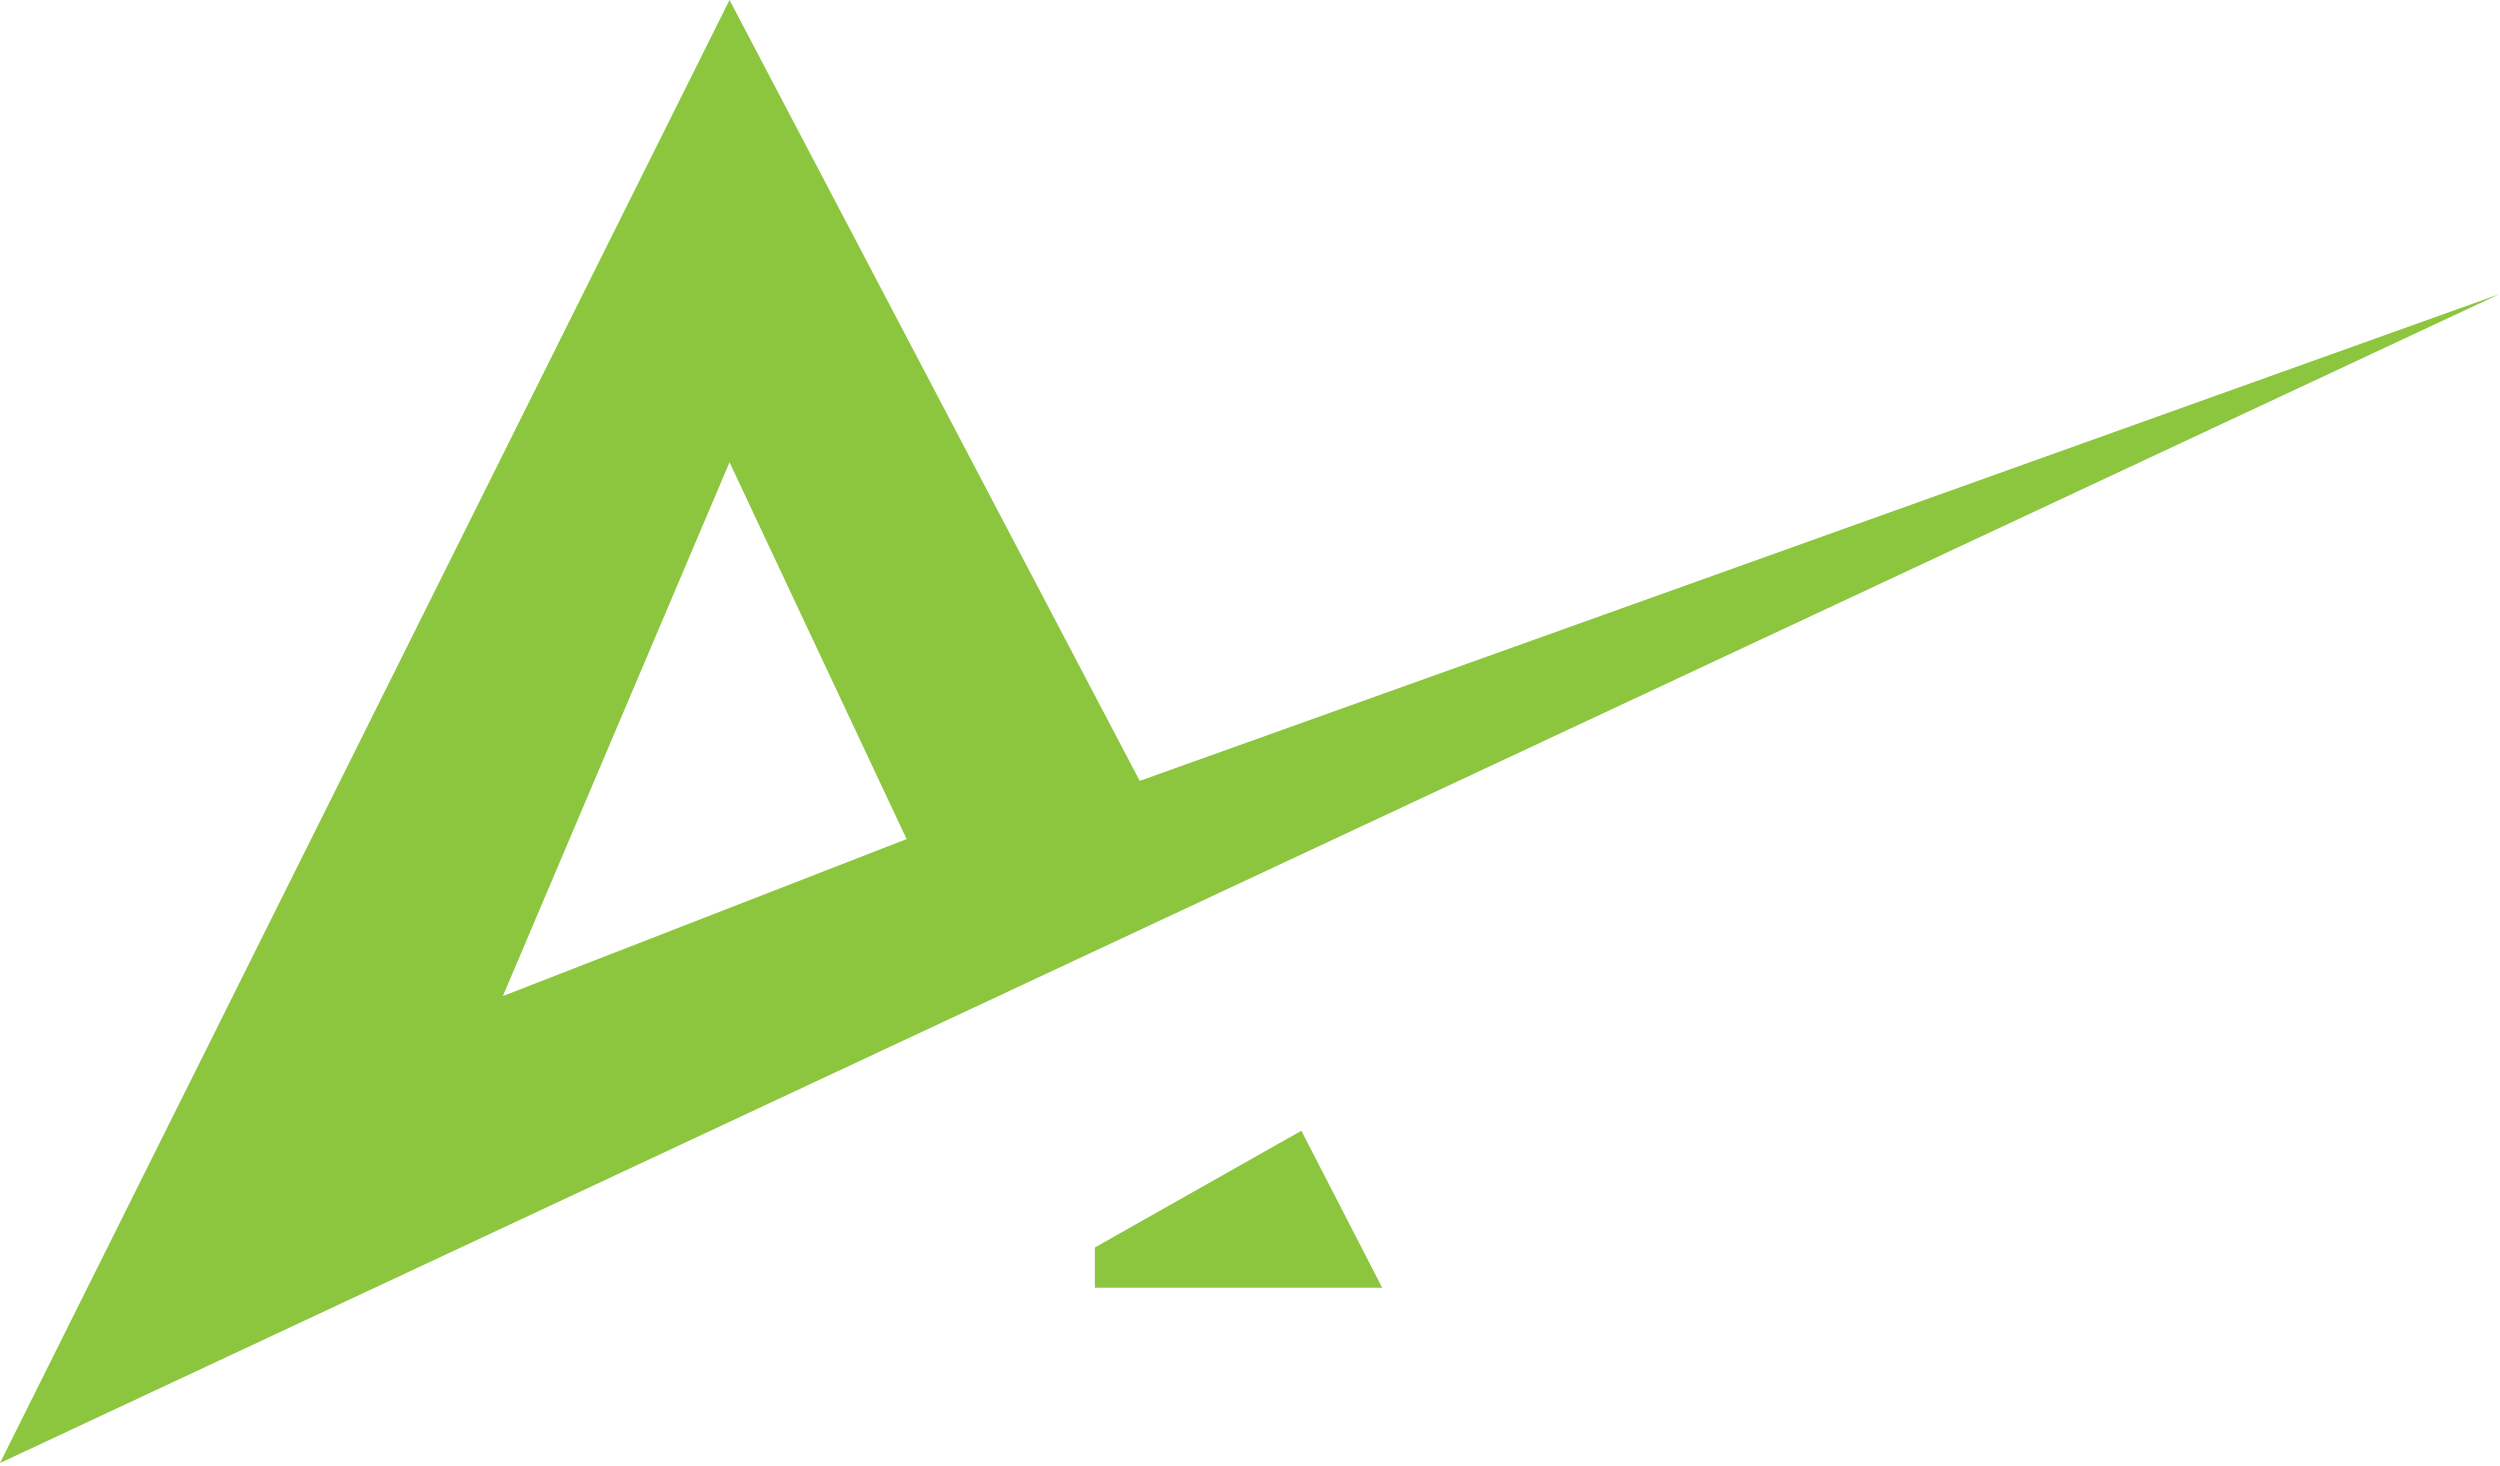<svg width="696" height="408" viewBox="0 0 696 408" fill="none" xmlns="http://www.w3.org/2000/svg">
<g clip-path="url(#clip0_363_2)">
<path d="M304.8 347.3V358.5H384.8L362.3 314.8L304.8 347.3ZM203.1 128.7L252.4 233.6L140 277.3L203.1 128.7ZM203.1 0L0 407.3L695.8 81.9L317.3 217.4L203.1 0Z" fill="#8BC63E"/>
</g>
<defs>
<clipPath id="clip0_363_2">
<rect width="695.8" height="407.3" fill="white"/>
</clipPath>
</defs>
</svg>
